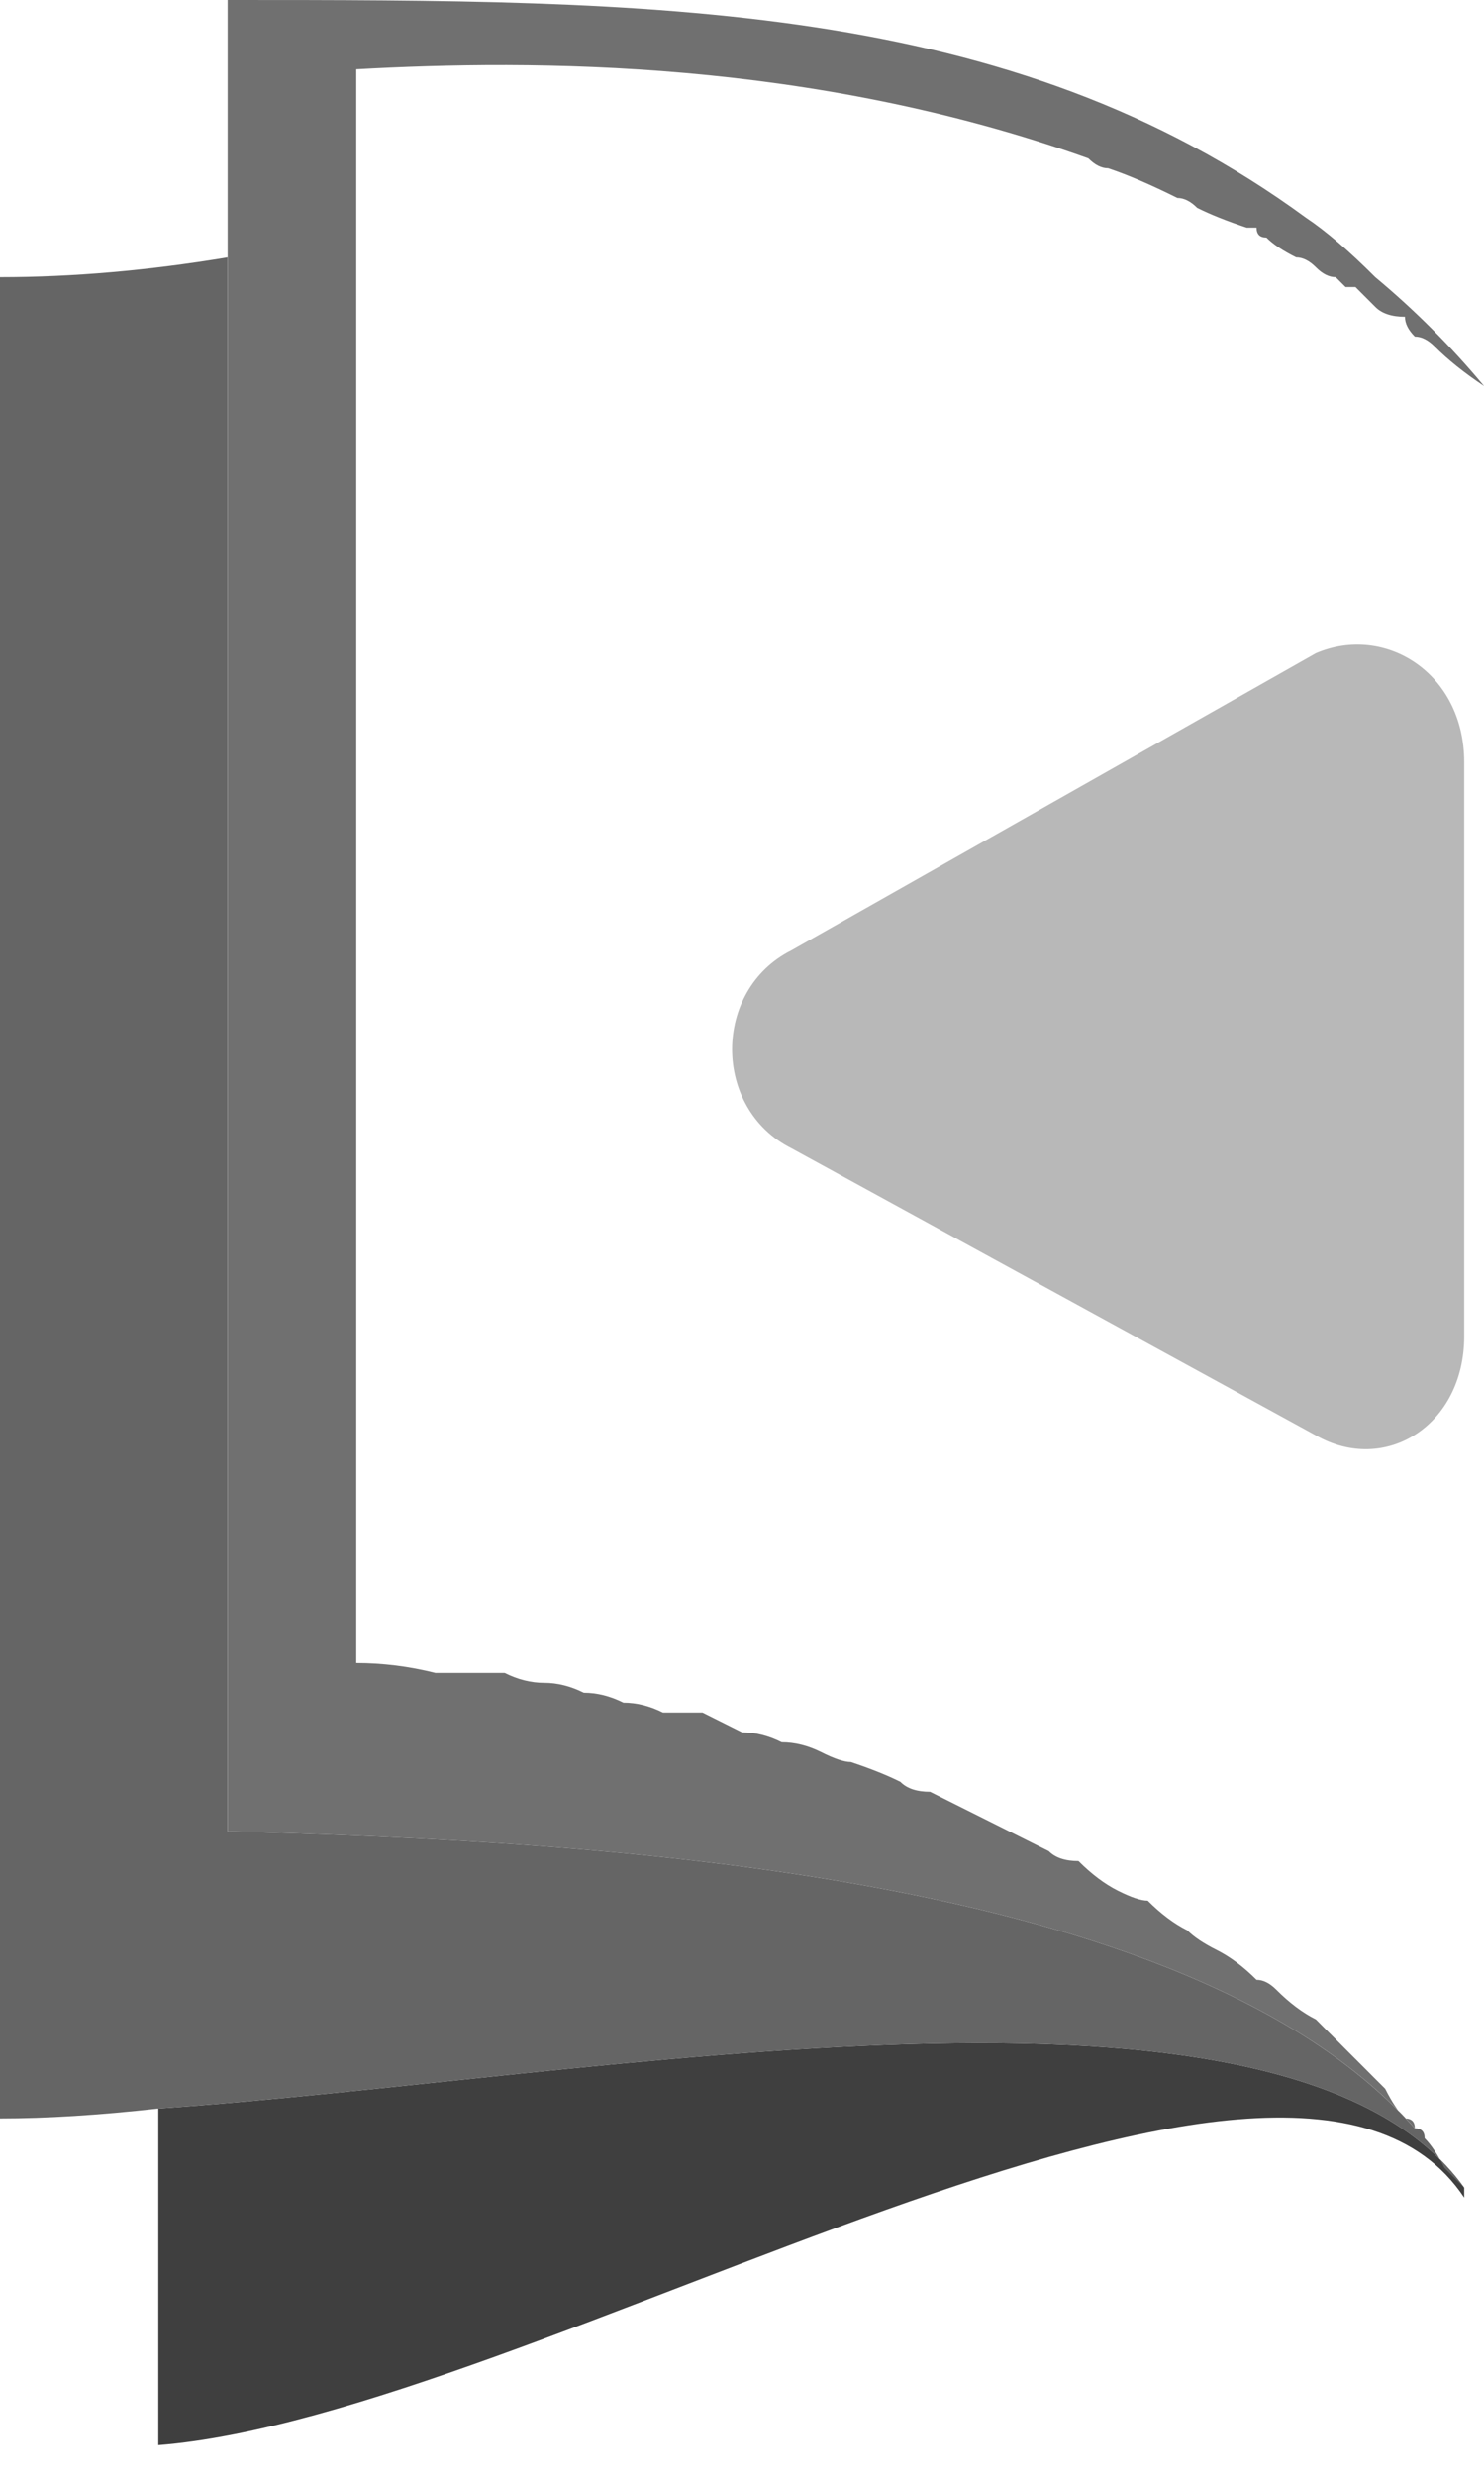 <svg width="15" height="25" viewBox="0 0 15 25" fill="none" xmlns="http://www.w3.org/2000/svg">
<path d="M1.6 21.3C1.6 22.433 1.6 23.567 1.6 24.7C5.4 24.4 13 19.5 14.8 22.2C14.8 22.133 14.8 22.1 14.8 22.1C13 19.6 6 21 1.6 21.3Z" fill="url(#paint0_linear_103_3623)"/>
<path d="M14.6 21.9C14.533 21.767 14.467 21.667 14.4 21.6C14.4 21.533 14.367 21.5 14.3 21.5C12 18.9 6 18.6 2.3 18.5C2.3 14.367 2.3 10.2 2.3 6C2.3 4.867 2.3 3.733 2.3 2.6C1.5 2.733 0.733 2.8 0 2.8C0 9 0 15.2 0 21.4C0.467 21.4 1 21.367 1.6 21.3C6 21 13 19.6 14.8 22.1C14.733 22.033 14.667 21.967 14.6 21.9Z" fill="#656565"/>
<path d="M3.601 2.4C3.601 1.867 3.601 1.3 3.601 0.7C5.401 0.6 8.201 0.6 11.001 1.6C11.068 1.667 11.134 1.7 11.201 1.7C11.401 1.767 11.634 1.867 11.901 2C11.967 2 12.034 2.033 12.101 2.1C12.234 2.167 12.401 2.233 12.601 2.3C12.601 2.3 12.634 2.3 12.701 2.3C12.701 2.367 12.734 2.4 12.801 2.4C12.867 2.467 12.967 2.533 13.101 2.6C13.167 2.6 13.234 2.633 13.301 2.7C13.367 2.767 13.434 2.8 13.501 2.8C13.501 2.8 13.534 2.833 13.601 2.9C13.601 2.9 13.634 2.9 13.701 2.9C13.768 2.967 13.834 3.033 13.901 3.1C13.967 3.167 14.068 3.2 14.201 3.2C14.201 3.267 14.234 3.333 14.301 3.4C14.367 3.4 14.434 3.433 14.501 3.5C14.634 3.633 14.801 3.767 15.001 3.9C14.668 3.5 14.301 3.133 13.901 2.8C13.634 2.533 13.401 2.333 13.201 2.2C10.201 -3.09944e-06 6.601 0 2.301 0C2.301 0.867 2.301 1.733 2.301 2.6C2.301 3.733 2.301 4.867 2.301 6C2.301 10.2 2.301 14.367 2.301 18.5C6.001 18.6 12.001 18.9 14.301 21.5C14.301 21.433 14.268 21.4 14.201 21.4C14.134 21.333 14.068 21.233 14.001 21.1C13.934 21.033 13.867 20.967 13.801 20.9C13.667 20.767 13.568 20.667 13.501 20.6C13.434 20.533 13.367 20.467 13.301 20.4C13.167 20.333 13.034 20.233 12.901 20.1C12.834 20.033 12.768 20 12.701 20C12.568 19.867 12.434 19.767 12.301 19.7C12.167 19.633 12.068 19.567 12.001 19.5C11.867 19.433 11.734 19.333 11.601 19.2C11.534 19.2 11.434 19.167 11.301 19.1C11.167 19.033 11.034 18.933 10.901 18.8C10.768 18.8 10.667 18.767 10.601 18.7C10.467 18.633 10.334 18.567 10.201 18.5C10.068 18.433 9.934 18.367 9.801 18.3C9.667 18.233 9.534 18.167 9.401 18.1C9.267 18.1 9.167 18.067 9.101 18C8.967 17.933 8.801 17.867 8.601 17.8C8.534 17.8 8.434 17.767 8.301 17.7C8.167 17.633 8.034 17.6 7.901 17.6C7.767 17.533 7.634 17.5 7.501 17.5C7.367 17.433 7.234 17.367 7.101 17.3C6.967 17.3 6.834 17.3 6.701 17.3C6.567 17.233 6.434 17.2 6.301 17.2C6.167 17.133 6.034 17.1 5.901 17.1C5.767 17.033 5.634 17 5.501 17C5.367 17 5.234 16.967 5.101 16.9C5.101 16.9 5.067 16.9 5.001 16.9C4.867 16.9 4.734 16.9 4.601 16.9C4.534 16.9 4.467 16.9 4.401 16.9C4.134 16.833 3.867 16.8 3.601 16.8V5.6V2.4Z" fill="#707070"/>
<path d="M8 11.6L13.3 14.5C14 14.9 14.8 14.4 14.8 13.5V10.6V7.7C14.8 6.8 14 6.3 13.3 6.6L8 9.6C7.2 10 7.2 11.2 8 11.6Z" fill="#B8B8B8"/>
<path style="mix-blend-mode:multiply" opacity="0.3" d="M13.3 6.6L8 9.6C7.2 10 7.2 11.2 8 11.6L8.7 12L13.3 9.4C14 9.1 14.8 9.6 14.8 10.4V7.7C14.8 6.8 14 6.3 13.3 6.6Z" fill="url(#paint1_linear_103_3623)"/>
<defs>
<linearGradient id="paint0_linear_103_3623" x1="7015.05" y1="1033.38" x2="7189.2" y2="1033.38" gradientUnits="userSpaceOnUse">
<stop stop-color="#3F3F3F"/>
<stop offset="1" stop-color="#505050"/>
</linearGradient>
<linearGradient id="paint1_linear_103_3623" x1="9116.27" y1="-1414.61" x2="9231.83" y2="-1459.7" gradientUnits="userSpaceOnUse">
<stop stop-color="#9E9E9E" stop-opacity="0"/>
<stop offset="1" stop-color="#9E9E9E"/>
</linearGradient>
</defs>
</svg>
